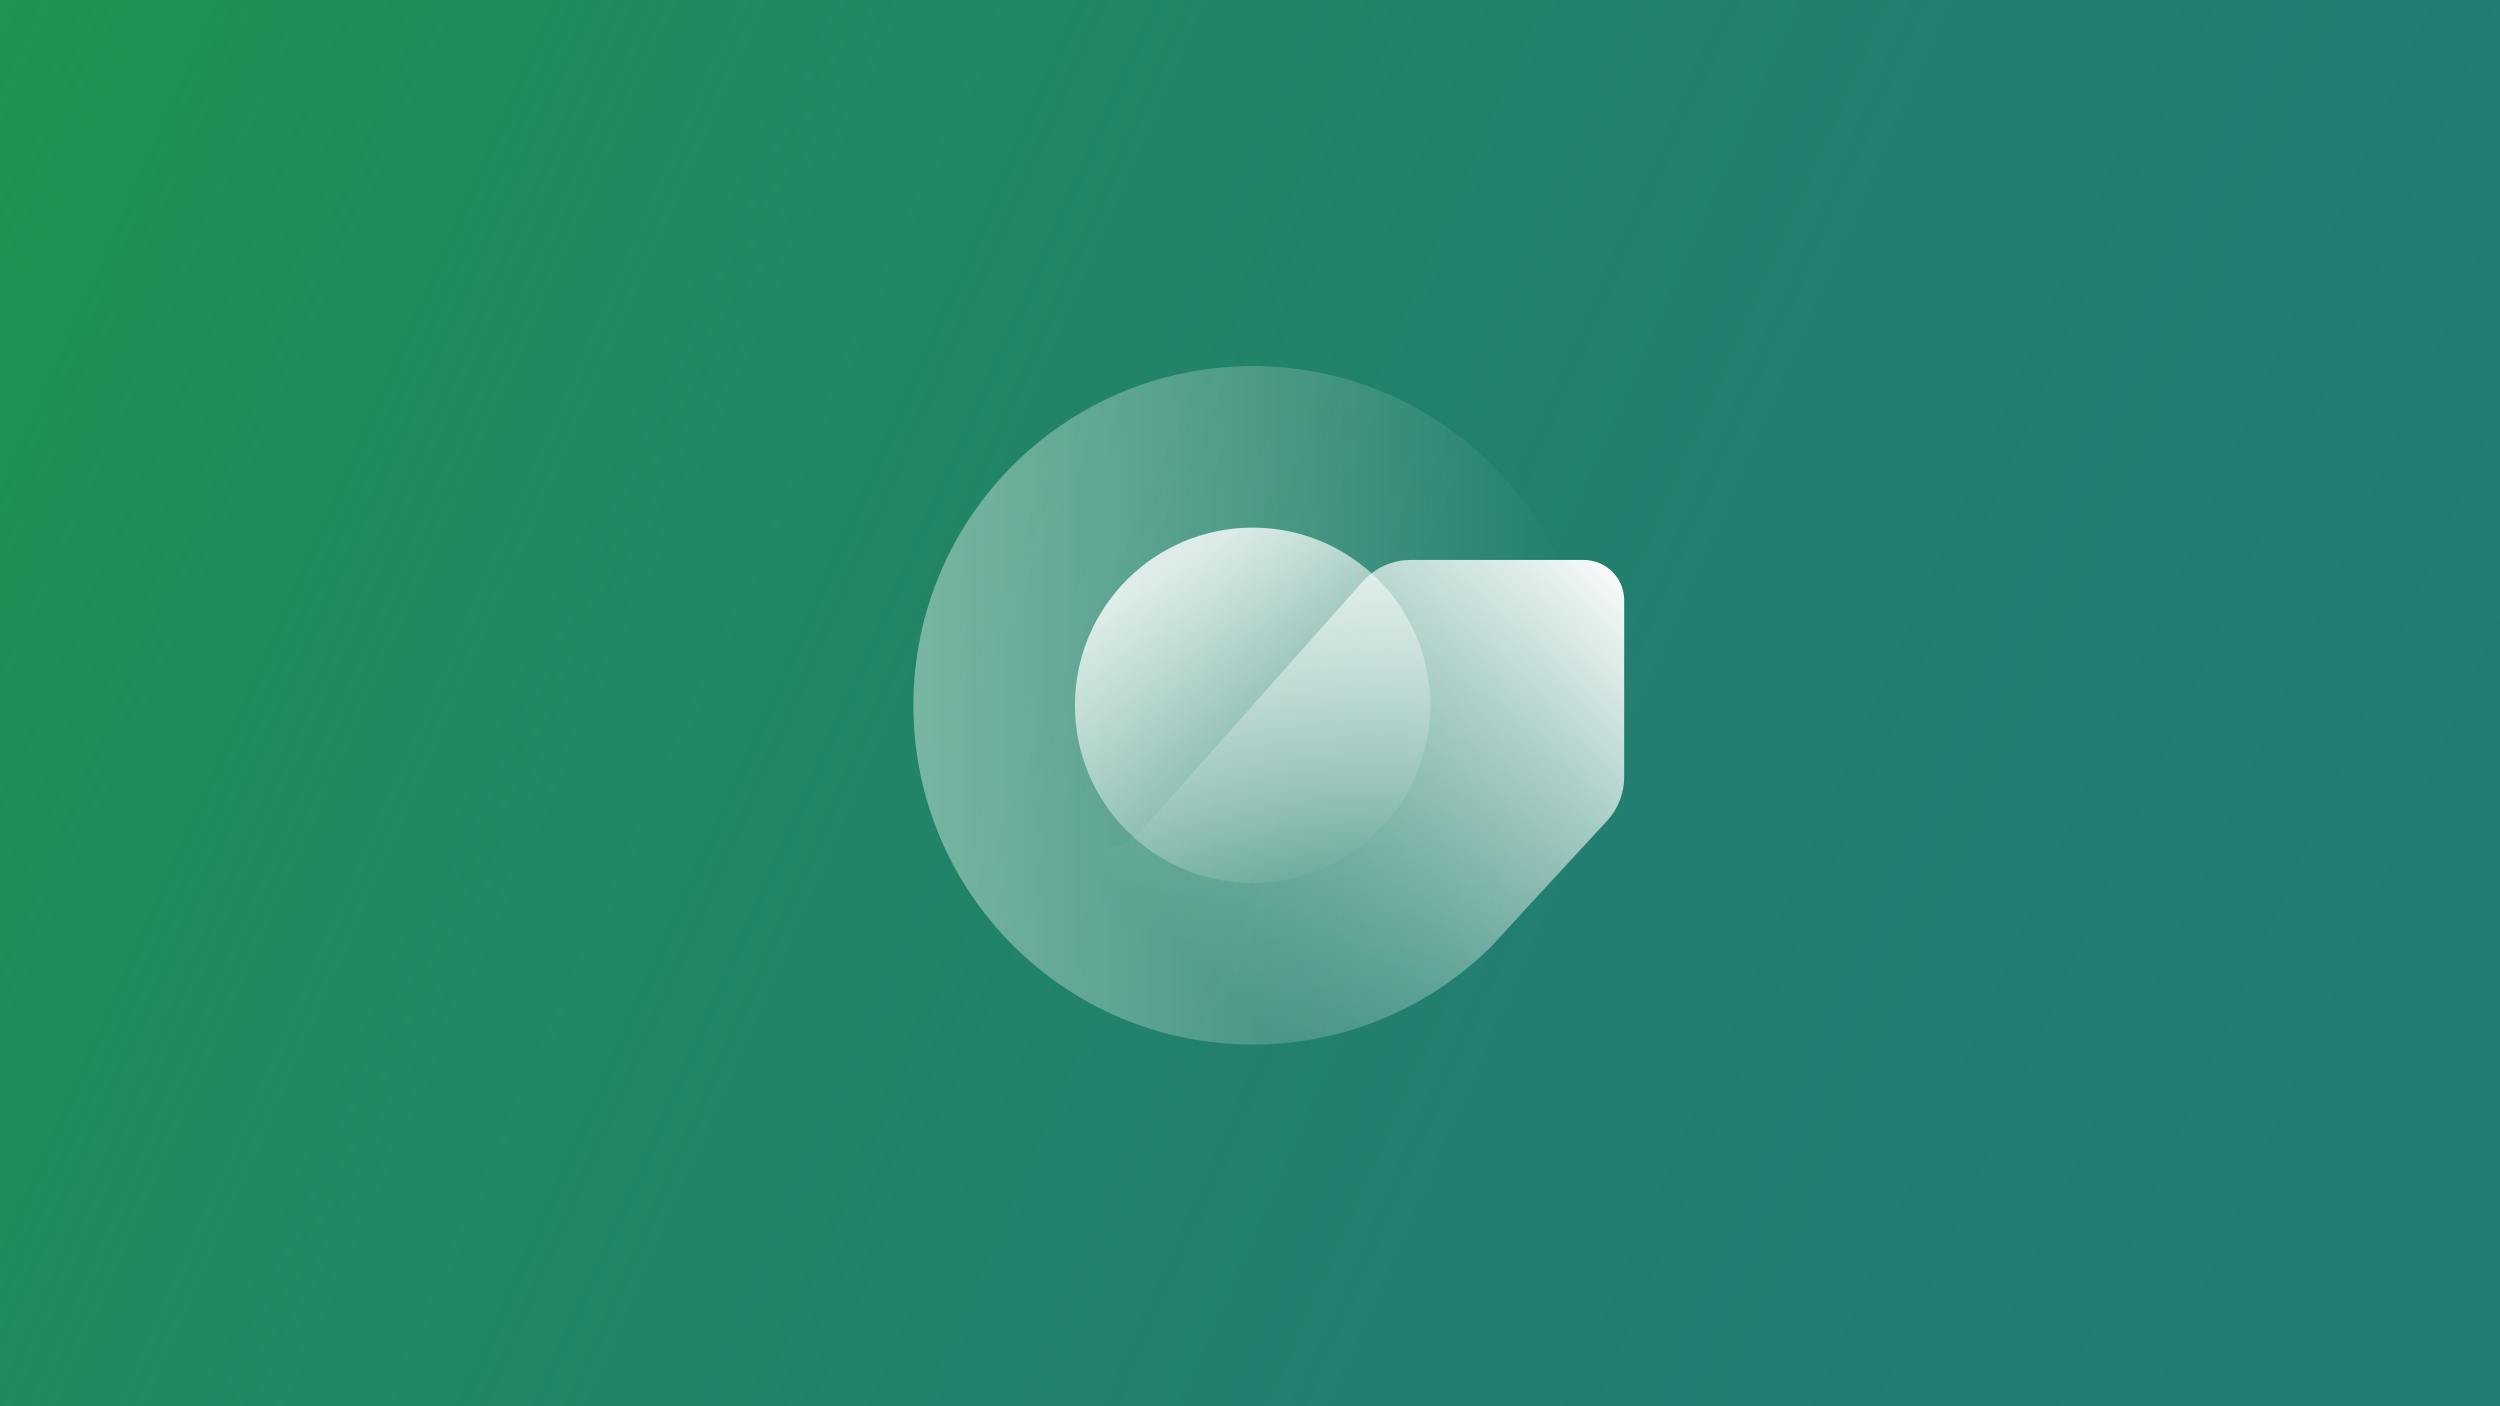 <?xml version="1.0" encoding="UTF-8"?>
<svg xmlns="http://www.w3.org/2000/svg" xmlns:xlink="http://www.w3.org/1999/xlink" id="uuid-c2b22e17-52a4-4078-bf55-b29bafe4ba5a" data-name="Layer 1" viewBox="0 0 800 450">
  <defs>
    <clipPath id="uuid-3b5ddc5e-3f8a-44e1-ab10-fa998b0b994c">
      <rect width="800" height="450" fill="none"></rect>
    </clipPath>
    <linearGradient id="uuid-cfc0014d-5ee7-4ba7-9a82-f46184c33106" x1="10344.571" y1="-8060.773" x2="9037.177" y2="-7305.949" gradientTransform="translate(-11655.869 -2970.497) rotate(53.842)" gradientUnits="userSpaceOnUse">
      <stop offset=".2" stop-color="#fff" stop-opacity="0"></stop>
      <stop offset=".272" stop-color="#fff" stop-opacity=".016"></stop>
      <stop offset=".347" stop-color="#fff" stop-opacity=".065"></stop>
      <stop offset=".423" stop-color="#fff" stop-opacity=".147"></stop>
      <stop offset=".5" stop-color="#fff" stop-opacity=".261"></stop>
      <stop offset=".578" stop-color="#fff" stop-opacity=".408"></stop>
      <stop offset=".657" stop-color="#fff" stop-opacity=".588"></stop>
      <stop offset=".734" stop-color="#fff" stop-opacity=".797"></stop>
      <stop offset=".8" stop-color="#fff"></stop>
    </linearGradient>
    <mask id="uuid-cf54143f-05cb-428d-8ad5-675129b4ce90" data-name="mask" x="-555.628" y="-246.977" width="1897.573" height="1745.648" maskUnits="userSpaceOnUse">
      <polygon points="1341.946 -246.977 -555.628 -42.276 570.461 1498.671 1341.946 -246.977" fill="url(#uuid-cfc0014d-5ee7-4ba7-9a82-f46184c33106)"></polygon>
    </mask>
    <linearGradient id="uuid-d84be43e-135a-4627-895c-023bc5b56431" x1="-3320.629" y1="-21089.702" x2="-3533.115" y2="-21089.702" gradientTransform="translate(-3030 -20864.002) rotate(-180)" gradientUnits="userSpaceOnUse">
      <stop offset=".001" stop-color="#45d6c5" stop-opacity=".2"></stop>
      <stop offset=".001" stop-color="#4cd7c7" stop-opacity=".208"></stop>
      <stop offset=".001" stop-color="#62dcce" stop-opacity=".232"></stop>
      <stop offset=".001" stop-color="#87e4d9" stop-opacity=".272"></stop>
      <stop offset=".001" stop-color="#bcf0ea" stop-opacity=".328"></stop>
      <stop offset=".002" stop-color="#fff" stop-opacity=".4"></stop>
      <stop offset="1" stop-color="#fff" stop-opacity="0"></stop>
    </linearGradient>
    <linearGradient id="uuid-f4fb71e3-3570-4fbd-923f-40116c7fd298" x1="-3560.624" y1="-21010.948" x2="-3305.729" y2="-21265.843" gradientTransform="translate(-3030 -20864.002) rotate(-180)" gradientUnits="userSpaceOnUse">
      <stop offset=".084" stop-color="#fff"></stop>
      <stop offset=".276" stop-color="#fff" stop-opacity=".59"></stop>
      <stop offset=".437" stop-color="#fff" stop-opacity=".273"></stop>
      <stop offset=".551" stop-color="#fff" stop-opacity=".076"></stop>
      <stop offset=".607" stop-color="#fff" stop-opacity="0"></stop>
    </linearGradient>
    <linearGradient id="uuid-86ad1f31-db1a-4597-a2e5-7739825ff589" x1="6898.156" y1="-12789.825" x2="6996.374" y2="-12847.199" gradientTransform="translate(-12415 -6717) rotate(90)" gradientUnits="userSpaceOnUse">
      <stop offset="0" stop-color="#fff" stop-opacity=".8"></stop>
      <stop offset=".161" stop-color="#fff" stop-opacity=".669"></stop>
      <stop offset=".997" stop-color="#fff" stop-opacity="0"></stop>
    </linearGradient>
  </defs>
  <g>
    <rect width="800" height="450" fill="#237c73"></rect>
    <g clip-path="url(#uuid-3b5ddc5e-3f8a-44e1-ab10-fa998b0b994c)">
      <g mask="url(#uuid-cf54143f-05cb-428d-8ad5-675129b4ce90)">
        <path d="M1051.363-215.631L-265.036-73.624c-129.15,13.932-194.785,162.45-118.142,267.329L398.018,1262.699c76.642,104.878,238.077,87.461,290.586-31.351L1223.802,20.348c52.508-118.811-43.291-249.91-172.439-235.978Z" fill="#1c9949"></path>
      </g>
    </g>
  </g>
  <g>
    <circle cx="400.845" cy="225.7" r="108.559" fill="url(#uuid-d84be43e-135a-4627-895c-023bc5b56431)"></circle>
    <path d="M436.032,186.128l-70.374,79.17c-3.924,4.415-9.549,6.94-15.455,6.94h-47.372s-.001.001-.001.001c5.17,10.932,12.203,21.2,21.247,30.241,42.305,42.308,110.834,42.383,153.252.258-.014-.051,25.472-27.66,36.939-40.079,3.527-3.82,5.475-8.817,5.475-14.016v-56.532c0-7.138-5.786-12.924-12.924-12.924h-55.333c-5.906,0-11.531,2.526-15.455,6.94Z" fill="url(#uuid-f4fb71e3-3570-4fbd-923f-40116c7fd298)"></path>
    <circle cx="400.845" cy="225.7" r="56.864" fill="url(#uuid-86ad1f31-db1a-4597-a2e5-7739825ff589)"></circle>
  </g>
</svg>
